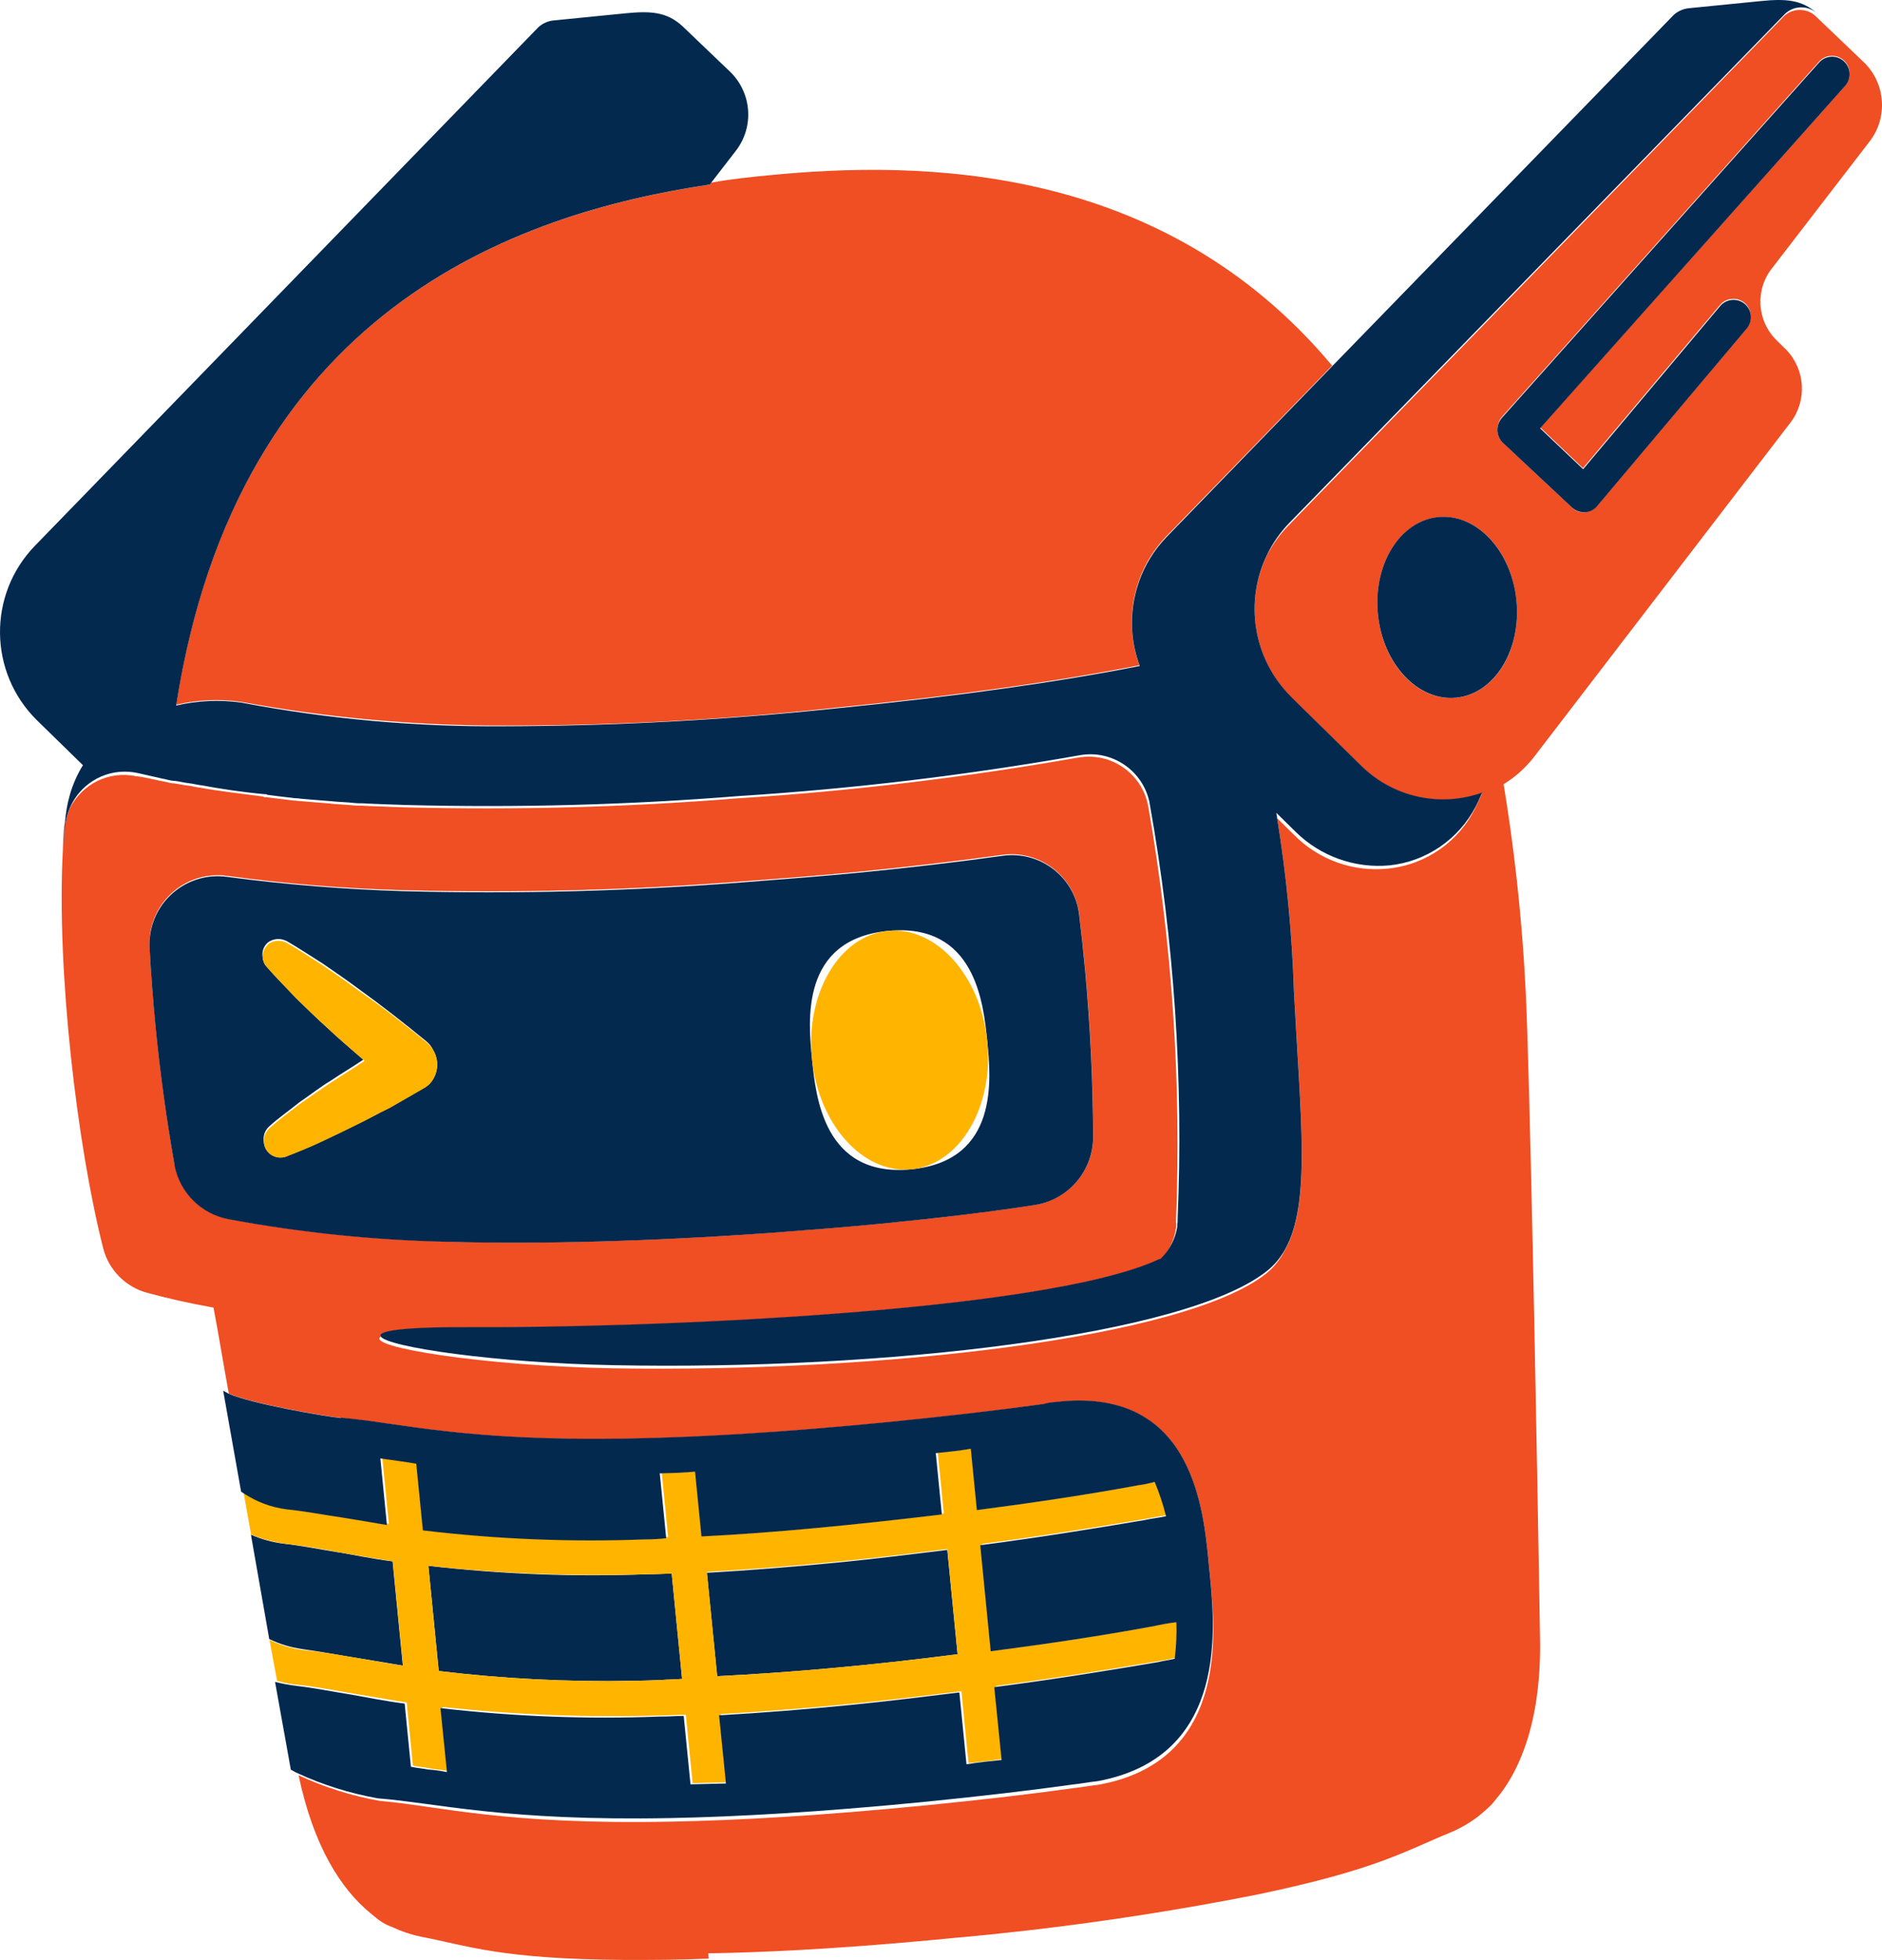 <?xml version="1.0" encoding="UTF-8"?>
<svg id="Layer_2" data-name="Layer 2" xmlns="http://www.w3.org/2000/svg" viewBox="0 0 210.83 219.51">
  <defs>
    <style>
      .cls-1 {
        fill: none;
      }

      .cls-2 {
        fill: #f04e23;
      }

      .cls-3 {
        fill: #ffb400;
      }

      .cls-4 {
        fill: #04294f;
      }
    </style>
  </defs>
  <g id="Layer_2-2" data-name="Layer 2">
    <g>
      <path class="cls-1" d="M107.14,217.01c1.44-.12,2.88-.26,4.31-.41-1.4.14-2.81.27-4.21.4-1.7.17-3.34.32-4.93.46,1.56-.14,3.17-.29,4.83-.45Z"/>
      <path class="cls-1" d="M112.22,216.51c1.13-.12,2.26-.24,3.38-.37-1.13.13-2.25.25-3.38.37Z"/>
      <path class="cls-1" d="M36.17,107.94c-1.37-.86-2.65-1.72-4.12-2.57-.67-.33-1.47-.25-2.06.2-.01,0-.02.02-.02.02-.46.42-.65,1.03-.55,1.6-.03-.52.17-1.05.59-1.42.59-.45,1.39-.53,2.06-.2,1.36.76,2.75,1.71,4.12,2.57,1.27.86,2.65,1.82,3.94,2.78,2.66,1.82,5.24,3.85,7.72,5.88.29.24.51.52.69.83-.19-.39-.45-.74-.81-1.02-2.48-2.04-4.95-3.97-7.62-5.89-1.28-.96-2.56-1.83-3.94-2.78Z"/>
      <path class="cls-1" d="M99.46,104.26c-9.82.97-8.92,10.1-8.5,14.32-.73-7.37,3.08-13.78,8.5-14.32Z"/>
      <path class="cls-1" d="M120.9,102.43c.25,2.04.47,4.08.66,6.13-.19-2.08-.41-4.16-.67-6.23-.01-.03-.01-.07-.01-.1-.02-.17-.06-.34-.1-.51.05.23.09.47.12.71Z"/>
      <path class="cls-1" d="M154.36,68.79c.56,5.6,4.44,9.78,8.76,9.35h0c-4.29.42-8.21-3.77-8.76-9.35Z"/>
      <path class="cls-1" d="M90.96,118.58c.42,4.22,1.32,13.35,11.14,12.38-5.42.54-10.41-5.01-11.14-12.38Z"/>
      <path class="cls-1" d="M163.12,78.14c4.32-.43,7.31-5.28,6.76-10.88.55,5.59-2.48,10.46-6.76,10.88Z"/>
      <path class="cls-1" d="M110.6,116.64c.73,7.37-3.08,13.78-8.5,14.32,9.82-.97,8.92-10.1,8.5-14.32Z"/>
      <path class="cls-1" d="M110.6,116.64c-.42-4.22-1.32-13.35-11.14-12.38,5.42-.54,10.41,5.01,11.14,12.38Z"/>
      <path class="cls-1" d="M40.72,118.9l.09-.11s-.11-.09-.11-.09h0c-1.21.81-2.43,1.53-3.64,2.34-1.22.71-2.32,1.62-3.53,2.43-1.1.91-2.31,1.72-3.4,2.72-.48.43-.69,1.08-.58,1.7-.03-.55.16-1.11.6-1.51,1.09-1,2.2-1.81,3.4-2.72,1.11-.8,2.32-1.62,3.53-2.43s2.43-1.53,3.64-2.34h0Z"/>
      <path class="cls-1" d="M47.99,175.37c8.15.94,16.37,1.26,24.58.94-8.2.26-16.42-.06-24.58-.94Z"/>
      <path class="cls-1" d="M142.97,91.04c.03.19.06.38.09.57l1.94,1.91c2.75,2.76,6.6,4.12,10.48,3.72,4.28-.43,8-3.07,9.83-6.92-1.9,3.66-5.51,6.16-9.66,6.6-3.87.36-7.7-1-10.48-3.72l-2.2-2.16Z"/>
      <path class="cls-1" d="M42.63,149.66c-1.71,1.14,11.46,3.27,25.97,3.54,30.19.48,64.12-3.37,73.22-10.61.89-.72,1.59-1.61,2.13-2.66-.52.92-1.16,1.71-1.96,2.35-9.09,7.34-43.12,11.2-73.22,10.61-13.28-.25-25.48-2.05-26.14-3.23Z"/>
      <path class="cls-1" d="M27.02,78.6c-2.43-.35-4.9-.24-7.28.32-.01.03-.02.07-.02.1,2.4-.57,4.88-.68,7.31-.33,9.67,1.83,19.49,2.72,29.32,2.65,12.39-.03,24.77-.69,37.09-1.98,13.94-1.38,25.18-2.98,34.23-4.77-.01-.03-.02-.06-.03-.09-9.14,1.8-20.28,3.39-34.21,4.77-12.32,1.34-24.7,2-37.09,1.98-9.84.02-19.65-.86-29.32-2.65h0Z"/>
      <path class="cls-1" d="M120.76,101.66c-.86-3.87-4.57-6.48-8.55-5.9-4.89.68-10.18,1.31-15.78,1.86-4.12.4-8.55.74-13.08,1.09-12.7,1-25.45,1.34-38.18,1-6.62-.18-13.23-.72-19.79-1.61-.43-.06-.87-.08-1.31-.06-4.22.17-7.5,3.73-7.33,7.95.17,3.08.4,6.16.71,9.23-.3-3.03-.54-6.08-.7-9.13-.02-.44,0-.88.06-1.31.55-4.18,4.39-7.13,8.58-6.58,6.56.87,13.17,1.41,19.79,1.61,12.74.34,25.48,0,38.18-1,4.53-.34,8.96-.68,13.08-1.09,5.6-.56,10.89-1.18,15.78-1.86.07-.01.15-.03.22-.03,3.89-.48,7.46,2.09,8.32,5.83Z"/>
      <path class="cls-1" d="M14.43,86.45c-2.95-.21-5.57,1.52-6.65,4.1,1.33-2.71,4.37-4.29,7.46-3.65h.1c.8.12,1.72.32,2.63.53.41.06.92.21,1.32.26h.1c.5.05,1.01.2,1.51.25s1.01.2,1.51.25c2.12.39,4.43.65,7.04.99.08.07.19.09.3.07l2.71.33c.3.07.6.04,1,.1l3.3.27c.91.11,1.8.12,2.8.22.5.05.89,0,1.39.06,1.4.06,2.89.11,4.38.16,12.4.32,24.81-.01,37.18-1,12.82-.81,25.57-2.34,38.22-4.57h.04c3.68-.66,7.19,1.79,7.84,5.47,2.68,15.34,3.73,30.92,3.12,46.48v.1c.05.23.04.47-.03.7-.14,1.01-.53,1.96-1.12,2.78.68-.87,1.13-1.9,1.3-3-.02-.2.05-.5.02-.7v-.1c.66-15.56-.38-31.15-3.11-46.48v-.04c-.67-3.68-4.2-6.1-7.87-5.43-12.65,2.23-25.41,3.76-38.22,4.57-12.36,1-24.78,1.32-37.18,1-1.49-.05-2.99-.1-4.38-.16-.5-.05-.89,0-1.39-.06-.91-.11-1.9-.11-2.8-.22-1.2-.08-2.2-.18-3.3-.27-.3-.07-.7-.03-1-.1-1-.1-1.81-.22-2.71-.33-.08-.07-.19-.09-.3-.07-2.6-.24-4.92-.6-7.04-.99-.5-.05-1.01-.2-1.51-.25-.5-.05-1.01-.2-1.51-.24h-.1c-.51-.05-.92-.21-1.32-.27l-2.74-.62c-.32-.07-.65-.12-.98-.14h-.01Z"/>
      <path class="cls-1" d="M203.78,7c.71-.81,1.95-.88,2.76-.17.39.34.6.8.65,1.28-.03-.51-.25-1.01-.66-1.37-.81-.72-2.05-.64-2.76.17l-35.52,39.8c-.24.27-.38.6-.44.93.07-.3.22-.59.44-.84L203.78,7.01h0Z"/>
      <path class="cls-1" d="M161.12,57.91c4.29-.42,8.21,3.77,8.76,9.35-.56-5.6-4.44-9.78-8.76-9.35Z"/>
      <path class="cls-1" d="M195.41,34.01c.41.32.65.79.71,1.27-.04-.51-.27-1-.69-1.35-.82-.7-2.06-.59-2.75.24l-15.35,18.27-4.76-4.53-.04.05,4.82,4.58,15.35-18.27c.68-.82,1.89-.94,2.72-.27h-.01Z"/>
      <path class="cls-1" d="M177.53,57.38c-.53.01-1.05-.19-1.44-.55.36.4.9.6,1.44.55Z"/>
      <polygon class="cls-1" points="75.26 176.23 75.26 176.23 76.43 188.01 75.26 176.23"/>
      <path class="cls-1" d="M74.14,192.1c-8.21.26-16.42-.06-24.57-.94v.14c8.09.93,16.24,1.24,24.38.92.89,0,1.78-.08,2.67-.07l.76,7.66c1.29-.02,2.58-.05,3.95-.09v-.11c-1.31.04-2.54.06-3.76.09l-.76-7.66c-.89,0-1.78.08-2.67.07h0Z"/>
      <path class="cls-1" d="M43.36,170.63c.07,0,.13.03.2.03l-.72-7.32c-.06,0-.14-.03-.2-.03l.72,7.31h0Z"/>
      <path class="cls-1" d="M135.37,174.62c.03.32.06.63.09.92,0,.07.02.14.02.2-.03-.34-.07-.71-.11-1.11h0Z"/>
      <path class="cls-1" d="M74.64,172.13c.07,0,.13,0,.2,0l-.71-7.15h-.2s.71,7.16.71,7.16h0Z"/>
      <path class="cls-1" d="M128.37,170.1c-5.75.97-11.9,1.97-18.35,2.81v.09c6.39-.83,12.57-1.83,18.17-2.78.88-.19,1.66-.26,2.44-.44,0-.03-.02-.05-.02-.08-.79.16-1.52.24-2.23.4h-.01Z"/>
      <path class="cls-1" d="M94.25,174.86c-5.3.52-10.32.92-15.04,1.19v.1c4.73-.27,9.75-.67,15.05-1.19,3.83-.38,7.75-.86,11.86-1.37l1.15,11.68h0l-1.16-11.78c-4.11.51-8.03.99-11.86,1.37h0Z"/>
      <path class="cls-1" d="M129.95,185.99c-5.75.97-11.9,1.97-18.35,2.81v.09c6.39-.83,12.57-1.83,18.17-2.78.68-.17,1.27-.22,1.85-.38v-.07c-.55.15-1.11.26-1.67.34h0Z"/>
      <path class="cls-1" d="M105.71,169.47l-.67-6.78c-.07.01-.13.02-.2.02l.67,6.78c.07,0,.13-.02.2-.02Z"/>
      <path class="cls-1" d="M95.81,190.77c-5.3.52-10.32.92-15.04,1.19v.11c4.68-.27,9.63-.66,14.86-1.18,3.83-.38,7.75-.86,11.86-1.37l.8,8.05c1.27-.23,2.64-.36,3.91-.49v-.09c-1.2.21-2.42.33-3.72.46l-.8-8.05c-4.11.51-8.03.99-11.86,1.37h0Z"/>
      <path class="cls-1" d="M45.13,186.56c-1.82-.32-3.33-.56-4.84-.81,1.51.25,3.13.58,4.84.81Z"/>
      <path class="cls-1" d="M38.02,173.87c1.82.32,3.74.72,5.95,1-2.22-.38-4.13-.68-5.95-1Z"/>
      <path class="cls-1" d="M31.88,172.9c-1.29-.19-2.56-.53-3.77-1.02,1.2.54,2.47.88,3.77,1.02Z"/>
      <path class="cls-1" d="M31.88,172.89c1.91.21,3.83.61,6.15.98-2.33-.47-4.25-.77-6.15-.98Z"/>
      <path class="cls-2" d="M171.1,115.72c-.02-.55-.04-1.09-.06-1.64-.3-8.79-1.17-17.56-2.6-26.25,1.34-.82,2.51-1.88,3.46-3.12l28.72-37.44c1.83-2.46,1.61-5.87-.5-8.08l-1.1-1.08c-2.21-2.17-2.43-5.66-.5-8.08l10.9-14.16c2.12-2.72,1.82-6.6-.69-8.96l-5.26-5.03c-1-1.01-2.63-1.03-3.65-.04-.03.04-.11.12-.11.12l-55.44,56.97c-.93.96-1.68,2.02-2.28,3.15-2.59,5.23-1.68,11.73,2.69,16.04l7.8,7.66c3.57,3.54,8.86,4.72,13.59,3.02l-.25.52c-.15.36-.31.7-.49,1.04-1.83,3.85-5.55,6.49-9.83,6.92-3.87.41-7.73-.96-10.48-3.72l-1.94-1.91c1.04,6.4,1.67,12.87,1.88,19.36.73,14.16,1.93,23.77-.99,28.97-.55,1.05-1.24,1.94-2.13,2.66-9.1,7.25-43.03,11.1-73.22,10.61-14.51-.27-27.68-2.4-25.97-3.54-.35-.62,2.5-1.07,10.05-1.03,19.14.09,64.29-1.6,77.18-7.64h.1l-.09.11c.26-.24.5-.5.71-.77.59-.82.98-1.77,1.12-2.78.07-.23.08-.47.02-.7v-.1c.61-15.56-.43-31.14-3.11-46.48-.66-3.67-4.16-6.12-7.84-5.47h-.04c-12.65,2.23-25.41,3.76-38.22,4.57-12.36.99-24.78,1.32-37.18,1-1.49-.05-2.99-.1-4.38-.16-.5-.05-.89,0-1.39-.06-1-.1-1.9-.11-2.8-.22l-3.3-.27c-.4-.06-.7-.03-1-.1l-2.71-.33c-.1.02-.21,0-.3-.07-2.61-.34-4.92-.6-7.04-.99-.5-.05-1.01-.2-1.51-.25s-1.01-.2-1.51-.24h-.1c-.41-.06-.92-.21-1.32-.27-.91-.2-1.83-.41-2.63-.52h-.1c-3.09-.66-6.13.92-7.46,3.64-.27.65-.45,1.36-.5,2.1-.03.69-.07,1.29-.1,1.99.02-.58,0-1.51.09-2.64,0,.03-.03.07-.03.11-.06.28-.1.56-.12.85-.04.6-.07,1.29-.09,1.99v.1c-.75,13.56,1.61,33.35,4.52,44.76.63,2.42,2.53,4.32,4.95,4.96,2.14.58,4.57,1.14,7.4,1.65.59,3.08,1.11,6.35,1.71,9.62.02.01.03.02.04.02,2.59,1.13,10.66,2.51,12.56,2.72,6.5.54,13.85,2.69,32.65,2.32,7.42-.14,16.79-.67,28.57-1.83,6.48-.64,12.16-1.3,17.25-2.01h.1c.48-.13.97-.21,1.46-.24,14.93-1.76,16.48,11.2,17.11,17.61.04.39.08.76.11,1.11s.07.73.11,1.13c.65,6.5,1.78,20.45-12.6,23-.88.09-1.86.28-2.74.37-4.89.68-10.28,1.31-16.47,1.92-11.78,1.16-21.15,1.69-28.57,1.83-18.8.38-26.15-1.77-32.65-2.32-3.15-.56-6.21-1.52-9.11-2.87,1.68,7.96,4.73,12.72,8.07,15.46l.11.09.43.35c.55.48,1.2.86,1.89,1.1,1.01.48,2.08.84,3.18,1.07,5.46,1.05,8.88,2.5,22.77,2.61,2.87.01,5.95,0,9.5-.15l-.06-.59c6.18-.1,13.72-.48,22.96-1.3,1.6-.14,3.23-.29,4.93-.46,1.4-.12,2.81-.26,4.21-.4.26-.03.52-.06.78-.09,1.13-.12,2.26-.24,3.38-.37,8.4-.98,16.77-2.29,25.07-3.93h0s.07-.02.1-.02c13.61-2.83,16.67-4.92,21.82-7.01,1.04-.44,2.01-1.01,2.91-1.68.57-.45,1.12-.94,1.64-1.45l.35-.43.09-.11c2.93-3.46,5.13-9.33,4.94-18.23,0,0-.49-30.42-1.03-53.05-.13-5.47-.26-10.5-.39-14.52ZM50.16,139.05c-8.23-.18-16.44-1.02-24.54-2.53-3.07-.58-5.47-2.97-6.05-6.04-.9-5.06-1.6-10.16-2.11-15.27-.31-3.07-.54-6.15-.71-9.23-.17-4.22,3.11-7.78,7.33-7.95.44-.02.88,0,1.31.06,6.56.89,13.17,1.43,19.79,1.61,12.74.34,25.48,0,38.18-1,4.53-.34,8.96-.68,13.08-1.09,5.6-.56,10.89-1.18,15.78-1.86,3.98-.57,7.69,2.04,8.55,5.9.01.02.01.05.01.07.04.17.07.34.1.51.01.03.01.07.01.1.25,2.08.48,4.15.67,6.23.59,6.25.89,12.52.91,18.8-.02,3.77-2.76,6.98-6.49,7.58-5.18.81-10.96,1.48-17.15,2.09-3.93.39-8.16.71-12.59,1.05-13.68.96-25.85,1.27-36.09.99v-.02ZM169.88,67.27c.55,5.6-2.44,10.45-6.76,10.88h0c-4.32.42-8.21-3.75-8.76-9.35-.55-5.59,2.48-10.46,6.76-10.88,4.32-.42,8.21,3.75,8.76,9.35ZM206.72,9.59l-34.15,38.31,4.76,4.53,15.35-18.27c.69-.82,1.92-.93,2.75-.24.42.35.65.84.69,1.35.07.51-.06,1.04-.41,1.47l-16.77,19.9c-.33.4-.8.66-1.32.73h-.1c-.54.05-1.07-.15-1.44-.55l-7.76-7.26c-.52-.52-.7-1.26-.52-1.93.07-.33.2-.65.44-.93L203.77,6.91c.71-.81,1.95-.88,2.76-.17.42.36.64.86.66,1.37.05.52-.1,1.06-.47,1.48Z"/>
      <path class="cls-2" d="M127.64,74.51c-.45-1.22-.72-2.49-.81-3.75-.31-3.91,1.05-7.83,3.86-10.73l18.54-19.08c-19-22.7-46.01-23.01-63.19-21.31-2.03.2-4.16.41-6.37.82l-.17.22c-21.97,3.27-52.88,14.24-59.76,58.25,2.39-.56,4.86-.67,7.28-.32,9.67,1.78,19.49,2.67,29.32,2.65,12.39.02,24.77-.64,37.09-1.98,13.93-1.38,25.07-2.98,34.21-4.77Z"/>
      <path class="cls-4" d="M38.03,173.88c-2.32-.37-4.25-.77-6.15-.98-1.3-.15-2.57-.49-3.77-1.02l2.05,11.69c1.16.56,2.4.94,3.68,1.12,2.11.29,4.13.68,6.45,1.05,1.51.25,3.02.49,4.84.81l-1.15-11.68c-2.21-.28-4.13-.68-5.95-1h0Z"/>
      <path class="cls-4" d="M47.99,175.37l1.16,11.78c7.22.87,14.5,1.24,21.77,1.1,1.04-.02,2.08-.05,3.12-.09.79-.07,1.58-.05,2.37-.13l-1.16-11.78c-.45,0-.9,0-1.34.03-.45.02-.89.03-1.34.03-8.2.32-16.42,0-24.58-.94Z"/>
      <path class="cls-4" d="M94.24,174.96c-5.3.52-10.32.92-15.05,1.19l1.15,11.58c8.1-.4,17.14-1.19,26.93-2.46l-1.15-11.68c-4.11.5-8.03.99-11.86,1.37h-.02Z"/>
      <path class="cls-3" d="M38.55,169.95c-2.42-.36-4.44-.75-6.44-.95-1.73-.22-3.38-.85-4.82-1.82l.84,4.69c1.21.49,2.48.83,3.77,1.02,1.91.21,3.82.52,6.15.98,1.82.32,3.73.62,5.95,1l1.15,11.68c-1.71-.23-3.33-.56-4.84-.81-2.32-.37-4.34-.76-6.44-.95-1.28-.18-2.52-.56-3.68-1.12l.85,4.58c.78.24,1.6.39,2.42.45,1.91.21,3.93.6,6.15.98,1.82.32,3.73.62,5.95,1l.7,7.07c.6.14,1.3.17,1.91.31.64.12,1.27.16,1.91.26l-.69-7.02c.07.01.14.02.19.02v-.14c8.16.88,16.37,1.2,24.58.94.89,0,1.78-.08,2.67-.07l.76,7.66c1.22-.03,2.45-.06,3.76-.09l-.75-7.54c.07,0,.14,0,.19,0v-.11c4.73-.27,9.75-.67,15.05-1.19,3.83-.38,7.75-.86,11.86-1.37l.8,8.05c1.3-.13,2.52-.26,3.72-.46l-.8-8.06c.07,0,.13-.03.19-.03v-.09c6.46-.84,12.61-1.84,18.36-2.81.57-.08,1.12-.19,1.67-.34.17-1.33.23-2.67.18-4.01-.88.09-1.76.27-2.73.47-5.65,1.06-11.71,1.95-18.07,2.78l-1.17-11.88c.07,0,.13-.03.19-.03v-.09c6.46-.84,12.61-1.84,18.36-2.81.72-.16,1.44-.24,2.23-.4-.32-1.28-.74-2.54-1.25-3.76-.61.17-1.23.3-1.85.38-5.65,1.06-11.71,1.95-18.07,2.78l-.68-6.87c-1.2.22-2.42.34-3.72.47l.67,6.78c-.07,0-.13.02-.19.02v.09c-9.9,1.17-18.84,2.06-26.93,2.46l-.72-7.26c-1.21.12-2.52.16-3.75.19l.71,7.15c-.07,0-.13,0-.19,0v.11c-.79.09-1.58.13-2.37.13-8.31.32-16.63-.02-24.89-1.01l-.74-7.46c-1.33-.25-2.66-.4-3.82-.57l.72,7.32c-.07,0-.14-.03-.19-.03v.15c-1.82-.32-3.33-.56-4.84-.81h.02ZM79.21,176.15v-.1c4.73-.27,9.75-.67,15.05-1.19,3.83-.38,7.75-.86,11.86-1.37l1.16,11.78h0c-9.8,1.26-18.84,2.06-26.93,2.46l-1.15-11.58h0ZM47.99,175.37c8.16.88,16.37,1.2,24.58.94.45,0,.9,0,1.34-.03.45-.02.89-.03,1.34-.03h0l1.16,11.78h0c-.79.07-1.58.05-2.37.13-1.04.04-2.08.07-3.12.09-7.27.13-14.55-.23-21.77-1.1l-1.16-11.78Z"/>
      <path class="cls-4" d="M38.19,158.82c-1.9-.2-9.97-1.59-12.56-2.72-.02-.01-.03-.02-.04-.02-.19-.09-.4-.25-.59-.32l2.01,11.3c.08.06.16.11.24.16,1.45.97,3.09,1.59,4.82,1.82,2,.2,4.02.59,6.44.95,1.51.25,3.02.49,4.82.81v-.15s-.72-7.31-.72-7.31c.06,0,.13.03.2.03,1.16.17,2.48.33,3.82.57l.74,7.46c8.26.99,16.58,1.33,24.89,1.01.79,0,1.59-.04,2.36-.13v-.11s-.71-7.16-.71-7.16h.2c1.23-.03,2.54-.07,3.75-.19l.72,7.26c8.09-.4,17.03-1.28,26.92-2.46v-.09s-.67-6.78-.67-6.78c.07-.01.13-.02.2-.02,1.3-.13,2.52-.26,3.72-.47l.68,6.87c6.36-.83,12.42-1.73,18.07-2.78.63-.08,1.24-.21,1.85-.38.51,1.22.93,2.48,1.25,3.76,0,.03.02.05.02.08-.78.18-1.57.25-2.44.44-5.6.95-11.78,1.95-18.17,2.78-.07,0-.13.03-.2.03l1.17,11.88c6.36-.83,12.42-1.73,18.07-2.78.97-.2,1.85-.38,2.73-.47.05,1.34-.01,2.68-.18,4.01v.07c-.58.16-1.17.21-1.85.38-5.6.95-11.78,1.95-18.17,2.78-.07,0-.13.03-.2.03l.81,8.06v.09c-1.28.13-2.65.27-3.92.49l-.8-8.05c-4.11.5-8.03.99-11.86,1.37-5.23.52-10.18.91-14.86,1.18-.07,0-.14,0-.2,0l.76,7.54v.11c-1.39.03-2.67.06-3.96.09l-.76-7.66c-.89,0-1.78.08-2.67.07-8.14.32-16.29,0-24.38-.92-.07-.01-.13-.02-.2-.02l.71,7.02v.14c-.7-.15-1.4-.24-2.11-.29-.7-.13-1.3-.17-1.91-.31l-.7-7.07c-2.21-.28-4.13-.68-5.95-1-2.32-.37-4.25-.77-6.15-.98-.81-.1-1.62-.25-2.42-.45l1.77,9.84c.21.07.42.25.63.33,2.9,1.35,5.96,2.31,9.11,2.87,6.7.53,14.14,2.57,32.84,2.21,7.52-.15,16.79-.67,28.57-1.83,6.19-.62,11.68-1.26,16.47-1.93.98-.1,1.86-.28,2.74-.37,14.07-2.59,13.28-16.03,12.64-22.61-.04-.41-.08-.78-.11-1.13,0-.07-.02-.14-.02-.2-.03-.29-.06-.6-.09-.92-.62-6.42-2.18-19.37-17.11-17.61-.49.03-.98.11-1.46.25h-.1c-5.08.7-10.77,1.36-17.25,2-11.78,1.16-21.15,1.69-28.57,1.83-18.8.38-26.15-1.77-32.65-2.32l-.03.03Z"/>
      <path class="cls-4" d="M161.12,57.91c-4.29.42-7.31,5.3-6.76,10.88.55,5.59,4.48,9.77,8.76,9.35,4.29-.42,7.31-5.3,6.76-10.88-.55-5.59-4.48-9.77-8.76-9.35Z"/>
      <path class="cls-4" d="M172.58,47.92l34.14-38.32c.37-.42.52-.96.47-1.48-.05-.48-.26-.94-.65-1.28-.81-.72-2.05-.64-2.76.17l-35.53,39.79c-.22.25-.36.54-.44.84-.18.67,0,1.41.52,1.93l7.76,7.26c.39.36.91.56,1.44.54h.1c.52-.05,1-.31,1.32-.72l16.77-19.9c.34-.43.48-.96.41-1.47-.06-.48-.3-.94-.71-1.27-.83-.66-2.04-.54-2.72.27l-15.35,18.27-4.82-4.58.04-.05h0Z"/>
      <path class="cls-4" d="M19.55,130.51c.58,3.06,2.98,5.46,6.05,6.04,8.1,1.51,16.3,2.35,24.54,2.53,10.24.28,22.4-.03,36.09-.99,4.43-.34,8.66-.66,12.59-1.05,6.19-.61,11.97-1.28,17.15-2.09,3.73-.6,6.47-3.81,6.49-7.58-.02-6.28-.33-12.55-.91-18.8-.19-2.05-.41-4.09-.66-6.13-.03-.24-.07-.48-.12-.71-.01-.02-.01-.05-.01-.07-.85-3.75-4.42-6.31-8.32-5.83-.07.01-.15.02-.22.03-4.89.68-10.18,1.31-15.78,1.86-4.12.4-8.55.74-13.08,1.09-12.7,1-25.45,1.34-38.18,1-6.62-.2-13.22-.74-19.79-1.61-4.19-.55-8.03,2.39-8.58,6.58-.06.43-.08.87-.06,1.31.17,3.05.4,6.09.7,9.13.51,5.11,1.21,10.21,2.11,15.27v.02ZM32.04,105.35c1.47.85,2.75,1.71,4.12,2.57,1.38.95,2.65,1.82,3.94,2.78,2.67,1.92,5.14,3.86,7.62,5.89.36.28.63.64.81,1.02.65,1.11.59,2.53-.25,3.59-.23.28-.51.51-.83.68l-3.75,2.16c-1.33.63-2.54,1.34-3.87,1.97-1.23.62-2.55,1.24-3.88,1.87-1.33.62-2.66,1.15-4,1.68-.69.2-1.44,0-1.92-.53-.3-.33-.45-.74-.48-1.15-.1-.62.11-1.26.58-1.7,1.09-1,2.3-1.82,3.4-2.72,1.21-.81,2.31-1.71,3.53-2.43,1.21-.82,2.43-1.53,3.64-2.35h0c-1.37-1.21-2.74-2.33-4.02-3.56-1.2-1.07-2.29-2.15-3.5-3.32-1.1-1.18-2.2-2.26-3.32-3.54-.01,0-.02-.02-.02-.02-.26-.3-.4-.67-.42-1.05-.1-.57.09-1.18.55-1.6.01,0,.02-.02.02-.02.59-.45,1.39-.53,2.06-.2v-.02ZM102.1,130.96h0c-9.82.97-10.72-8.16-11.14-12.38s-1.32-13.35,8.5-14.32,10.72,8.16,11.14,12.38c.42,4.22,1.32,13.35-8.5,14.32Z"/>
      <path class="cls-4" d="M203.65,1.57s-.02-.02-.02-.02c-.03-.02-.05-.03-.07-.05.03.03.08.07.08.07h.01Z"/>
      <path class="cls-4" d="M144.68,78.08c-4.38-4.31-5.28-10.82-2.69-16.04.61-1.25,1.43-2.42,2.44-3.47L199.88,1.64c.99-1.04,2.62-1.09,3.68-.14-1.72-1.54-3.51-1.66-6.31-1.38l-8.05.8c-.64.06-1.24.33-1.71.76l-38.06,39.14-18.72,19.3c-2.79,2.87-4.15,6.76-3.87,10.63.09,1.26.36,2.52.81,3.75.01.03.02.06.03.09-9.04,1.78-20.29,3.39-34.23,4.77-12.32,1.29-24.7,1.95-37.09,1.98-9.84.07-19.66-.81-29.32-2.65-2.44-.34-4.92-.23-7.31.33.01-.03.02-.07.02-.1,6.88-44.01,37.79-54.99,59.76-58.25l.17-.22,2.73-3.53c2.12-2.71,1.82-6.59-.69-8.95l-5.26-5.03c-1.75-1.61-3.54-1.73-6.39-1.45l-8.05.8c-.64.06-1.24.33-1.71.76L3.89,61.15c-5.28,5.47-5.17,14.17.24,19.51l5.16,5.04c-1.4,2.26-1.85,4.52-2,6.29-.09,1.13-.07,2.06-.09,2.64.03-.69.07-1.29.1-1.99.05-.74.23-1.45.5-2.1,1.08-2.58,3.71-4.31,6.65-4.1.33.02.66.07.98.14l2.74.62c.41.06.82.22,1.32.26h.1c.5.05,1.01.2,1.51.25s1.01.2,1.51.25c2.12.39,4.44.75,7.04.99.1-.02.21,0,.3.07.9.11,1.71.23,2.71.33.3.07.7.03,1,.1,1.1.09,2.1.19,3.3.27.91.11,1.9.11,2.8.22.5.05.89,0,1.39.06,1.4.06,2.89.11,4.38.16,12.4.32,24.81-.01,37.18-1,12.82-.81,25.57-2.34,38.22-4.57,3.67-.67,7.2,1.76,7.87,5.43v.04c2.74,15.33,3.78,30.92,3.12,46.48v.1c.02.2-.05.5-.03.7-.17,1.1-.62,2.13-1.3,3-.22.27-.45.53-.71.77l.09-.1h-.1c-12.89,6.03-58.03,7.72-77.18,7.63-7.55-.04-10.4.41-10.05,1.03.66,1.18,12.86,2.98,26.14,3.23,30.1.59,64.13-3.27,73.22-10.61.8-.65,1.44-1.43,1.96-2.35,2.92-5.2,1.72-14.8.99-28.97-.21-6.49-.84-12.95-1.88-19.36-.03-.19-.06-.38-.09-.57l2.2,2.16c2.78,2.72,6.61,4.08,10.48,3.72,4.15-.44,7.76-2.94,9.66-6.6.18-.34.34-.68.49-1.04l.25-.52c-4.74,1.7-10.02.52-13.59-3.02l-7.8-7.66h.01Z"/>
      <path class="cls-3" d="M110.6,116.64c-.73-7.37-5.72-12.91-11.14-12.38s-9.23,6.95-8.5,14.32c.73,7.37,5.72,12.92,11.14,12.38h0c5.42-.53,9.23-6.95,8.5-14.32Z"/>
      <path class="cls-3" d="M30.02,105.79c-.42.37-.62.9-.59,1.42.02.37.15.74.42,1.05.01,0,.02.02.02.02,1.11,1.28,2.21,2.36,3.32,3.54,1.2,1.17,2.3,2.25,3.5,3.32,1.28,1.22,2.64,2.35,4.02,3.56.04.03.11.09.11.09l-.09.11c-1.21.81-2.43,1.53-3.64,2.34s-2.42,1.63-3.53,2.43c-1.2.92-2.31,1.72-3.4,2.72-.44.4-.63.96-.6,1.51.02.41.18.82.48,1.15.49.53,1.23.73,1.92.53,1.34-.52,2.67-1.05,4-1.68,1.33-.63,2.65-1.25,3.88-1.87,1.33-.63,2.54-1.34,3.87-1.97l3.75-2.16c.32-.17.6-.4.83-.68.84-1.06.9-2.49.25-3.59-.18-.3-.4-.59-.69-.83-2.48-2.04-5.06-4.06-7.72-5.88-1.28-.96-2.66-1.91-3.94-2.78-1.37-.86-2.76-1.81-4.12-2.57-.67-.33-1.47-.26-2.06.2v.02Z"/>
    </g>
  </g>
</svg>